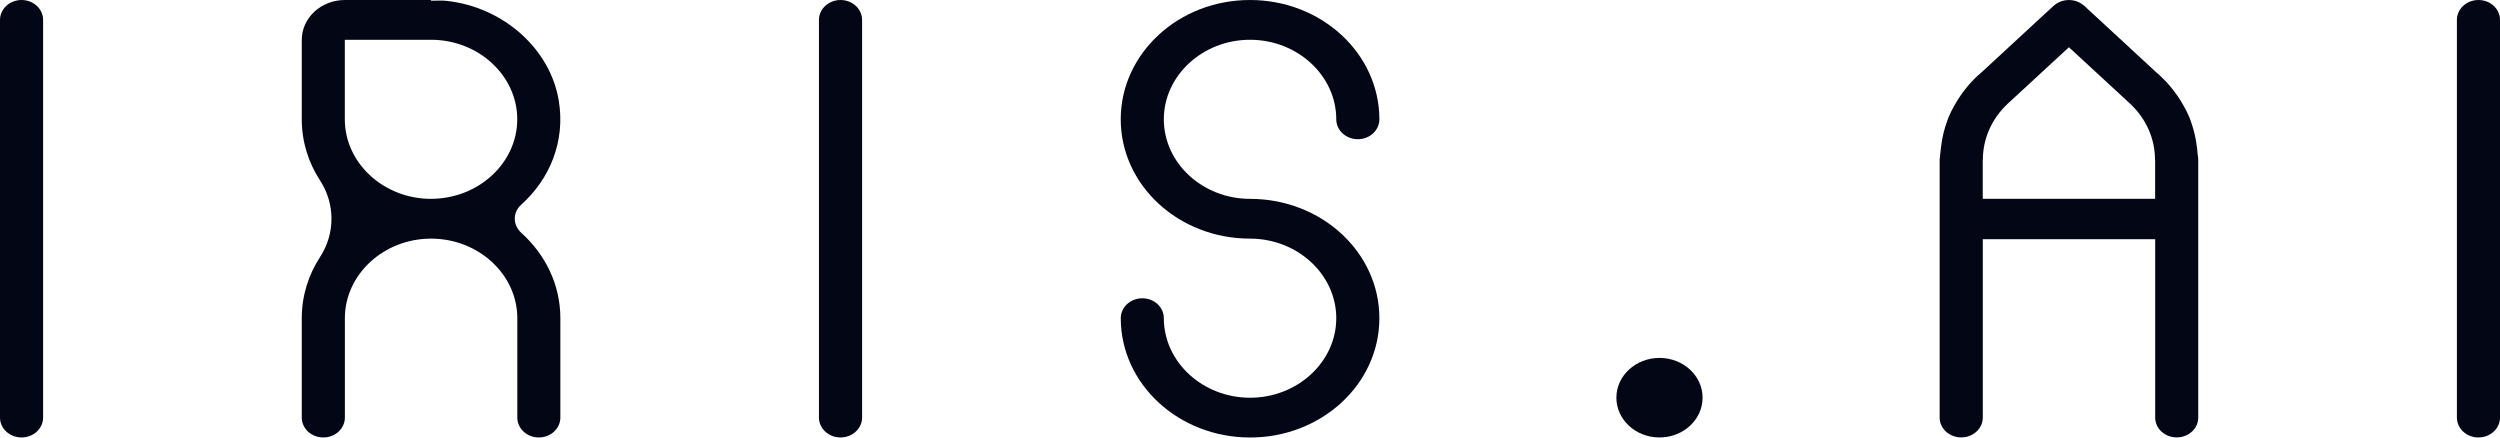 <svg xmlns:xlink="http://www.w3.org/1999/xlink" width="120" height="21" viewBox="0 0 120 21" xmlns="http://www.w3.org/2000/svg" fit="" preserveAspectRatio="xMidYMid meet" focusable="false"><path d="M1.035 0C0.463 0 0 0.428 0 0.955V20.043C0 20.57 0.463 20.998 1.035 20.998C1.606 20.998 2.069 20.568 2.069 20.043V0.955C2.069 0.428 1.606 0 1.035 0Z" fill="#030614"></path><path d="M40.345 0C39.774 0 39.31 0.428 39.31 0.955V20.043C39.31 20.57 39.774 20.998 40.345 20.998C40.916 20.998 41.38 20.568 41.38 20.043V0.955C41.38 0.428 40.916 0 40.345 0Z" fill="#030614"></path><path d="M79.655 17.18C78.513 17.18 77.586 18.037 77.586 19.089C77.586 20.14 78.51 20.998 79.655 20.998C80.8 20.998 81.724 20.142 81.724 19.089C81.724 18.035 80.8 17.18 79.655 17.18Z" fill="#030614"></path><path d="M118.965 0C118.394 0 117.931 0.428 117.931 0.955V20.043C117.931 20.57 118.394 20.998 118.965 20.998C119.537 20.998 120 20.57 120 20.043V0.955C120 0.425 119.537 0 118.965 0Z" fill="#030614"></path><path d="M60 0C58.286 0 56.733 0.64 55.611 1.678C54.489 2.716 53.795 4.146 53.795 5.727C53.795 8.889 56.573 11.454 60.002 11.454C62.277 11.454 64.141 13.172 64.141 15.273C64.141 17.374 62.277 19.091 60.002 19.091C57.728 19.091 55.864 17.374 55.864 15.273C55.864 14.743 55.403 14.318 54.832 14.318C54.261 14.318 53.797 14.743 53.797 15.273C53.797 18.434 56.575 21 60.005 21C61.718 21 63.269 20.358 64.394 19.322C65.516 18.287 66.21 16.854 66.21 15.273C66.21 12.109 63.432 9.545 60.002 9.545C57.725 9.545 55.864 7.828 55.864 5.727C55.864 3.626 57.728 1.909 60.002 1.909C62.277 1.909 64.141 3.629 64.141 5.727C64.141 6.254 64.602 6.682 65.176 6.682C65.749 6.682 66.21 6.254 66.21 5.727C66.208 2.565 63.427 0 60 0Z" fill="#030614"></path><path d="M25.029 11.182C24.608 10.803 24.6 10.202 25.021 9.823C26.389 8.591 27.148 6.786 26.82 4.824C26.409 2.337 24.149 0.337 21.444 0.042C21.188 0.014 20.94 0.035 20.69 0.035V0H16.556C15.412 0 14.485 0.857 14.485 1.914V5.727C14.485 6.802 14.805 7.807 15.364 8.665C16.093 9.784 16.093 11.216 15.364 12.335C14.805 13.193 14.485 14.198 14.485 15.273V20.043C14.485 20.572 14.948 20.998 15.519 20.998C16.09 20.998 16.554 20.572 16.554 20.043V15.273C16.554 13.174 18.418 11.454 20.692 11.454C22.967 11.454 24.831 13.174 24.831 15.273V20.043C24.831 20.572 25.294 20.998 25.863 20.998C26.431 20.998 26.897 20.572 26.897 20.043V15.273C26.897 13.669 26.181 12.222 25.029 11.182ZM20.69 9.545C18.415 9.545 16.551 7.826 16.551 5.727V1.909H20.69C22.964 1.909 24.828 3.626 24.828 5.725C24.828 7.824 22.964 9.543 20.69 9.543" fill="#030614"></path><path d="M105.513 7.634C105.513 7.532 105.485 7.435 105.48 7.336C105.475 7.223 105.458 7.112 105.443 7.001C105.393 6.589 105.295 6.192 105.155 5.81C105.135 5.764 105.127 5.72 105.107 5.674C105.022 5.464 104.922 5.267 104.811 5.071C104.771 5.002 104.731 4.932 104.689 4.863C104.366 4.338 103.965 3.864 103.486 3.458L102.231 2.3H102.234L100.044 0.28C100.044 0.28 100.039 0.28 100.037 0.275C99.631 -0.09 98.985 -0.09 98.581 0.275C98.579 0.277 98.574 0.28 98.571 0.28L96.382 2.3H96.384L95.129 3.458C94.648 3.862 94.25 4.336 93.929 4.863C93.887 4.932 93.847 5.002 93.806 5.071C93.696 5.267 93.596 5.464 93.511 5.674C93.493 5.72 93.483 5.769 93.463 5.815C93.323 6.192 93.228 6.587 93.178 6.998C93.163 7.109 93.145 7.223 93.138 7.336C93.133 7.435 93.108 7.532 93.108 7.634H93.103V20.043C93.103 20.57 93.566 20.995 94.14 20.995C94.713 20.995 95.174 20.568 95.174 20.043V11.482H103.449V20.043C103.449 20.57 103.91 20.995 104.483 20.995C105.057 20.995 105.515 20.568 105.515 20.043V7.634H105.513ZM103.446 9.543H95.172V7.669H95.177C95.177 6.689 95.58 5.711 96.382 4.967L99.308 2.267L102.234 4.967C103.038 5.711 103.441 6.689 103.441 7.669H103.446V9.543Z" fill="#030614"></path></svg>